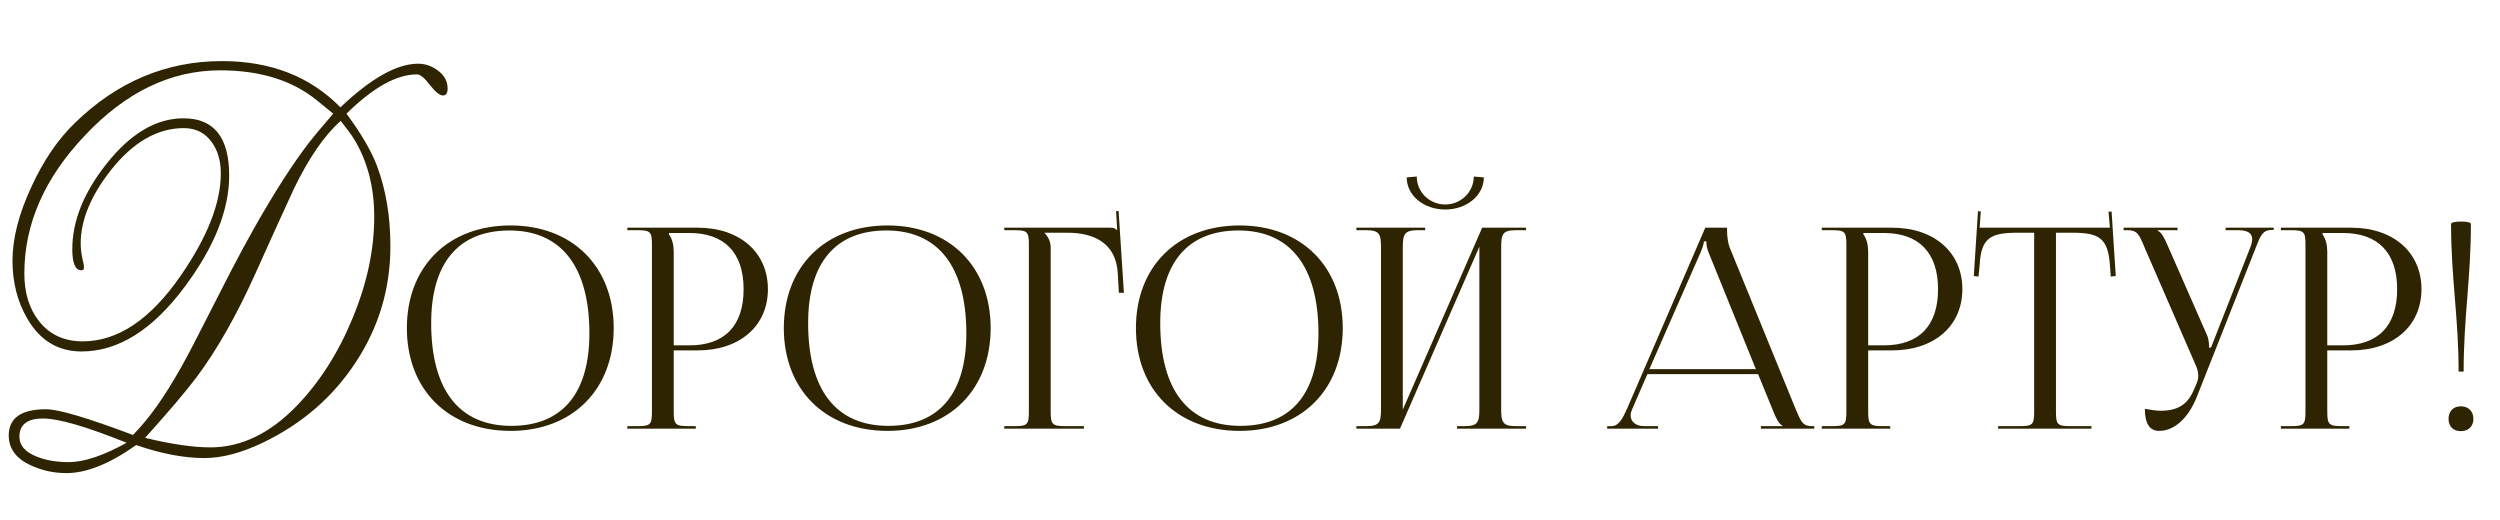 <?xml version="1.0" encoding="UTF-8"?> <svg xmlns="http://www.w3.org/2000/svg" width="322" height="67" viewBox="0 0 322 67" fill="none"><path d="M65.761 55.498C57.733 55.498 52.405 50.206 52.405 42.25C52.405 34.33 57.733 29.038 65.761 29.038C73.717 29.038 79.045 34.33 79.045 42.25C79.045 50.206 73.717 55.498 65.761 55.498ZM65.869 54.85C72.385 54.85 75.913 50.71 75.913 42.934C75.913 34.33 72.277 29.686 65.617 29.686C59.065 29.686 55.537 33.862 55.537 41.602C55.537 50.242 59.137 54.85 65.869 54.85ZM86.164 30.01V30.19C86.596 30.766 86.776 31.594 86.776 32.422V44.482H88.792C93.328 44.482 95.776 41.962 95.776 37.246C95.776 32.566 93.328 30.01 88.792 30.01H86.164ZM80.8 55.21V54.886H82.06C83.788 54.886 83.968 54.706 83.968 52.978V31.558C83.968 29.83 83.788 29.65 82.06 29.65H80.8V29.326H89.872C95.272 29.326 98.908 32.494 98.908 37.246C98.908 41.998 95.272 45.13 89.872 45.13H86.776V52.978C86.776 54.706 86.992 54.886 88.72 54.886H89.62V55.21H80.8ZM114.312 55.498C106.284 55.498 100.956 50.206 100.956 42.25C100.956 34.33 106.284 29.038 114.312 29.038C122.268 29.038 127.596 34.33 127.596 42.25C127.596 50.206 122.268 55.498 114.312 55.498ZM114.42 54.85C120.936 54.85 124.464 50.71 124.464 42.934C124.464 34.33 120.828 29.686 114.168 29.686C107.616 29.686 104.088 33.862 104.088 41.602C104.088 50.242 107.688 54.85 114.42 54.85ZM129.351 55.21V54.886H130.611C132.339 54.886 132.519 54.706 132.519 52.978V31.558C132.519 29.83 132.339 29.65 130.611 29.65H129.351V29.326H142.887C143.463 29.326 143.607 29.398 143.859 29.65H143.895L143.751 27.202L144.075 27.166L144.759 37.714H144.111L143.967 35.194C143.751 31.306 140.907 29.974 137.451 29.974H134.535V30.01C134.967 30.442 135.327 31.09 135.327 31.882V52.978C135.327 54.706 135.543 54.886 137.271 54.886H139.611V55.21H129.351ZM159.663 55.498C151.635 55.498 146.307 50.206 146.307 42.25C146.307 34.33 151.635 29.038 159.663 29.038C167.619 29.038 172.947 34.33 172.947 42.25C172.947 50.206 167.619 55.498 159.663 55.498ZM159.771 54.85C166.287 54.85 169.815 50.71 169.815 42.934C169.815 34.33 166.179 29.686 159.519 29.686C152.967 29.686 149.439 33.862 149.439 41.602C149.439 50.242 153.039 54.85 159.771 54.85ZM174.703 55.21V54.886H175.963C177.691 54.886 177.871 54.382 177.871 52.654V31.882C177.871 30.154 177.691 29.65 175.963 29.65H174.703V29.326H183.559V29.65H182.623C180.895 29.65 180.679 30.154 180.679 31.882V52.762L190.903 29.326H196.555V29.65H195.259C193.531 29.65 193.351 30.154 193.351 31.882V52.654C193.351 54.382 193.531 54.886 195.259 54.886H196.555V55.21H187.663V54.886H188.635C190.363 54.886 190.543 54.382 190.543 52.654V31.774L180.319 55.21H174.703ZM181.183 22.846L182.479 22.738C182.479 24.718 184.099 26.338 186.151 26.338C188.167 26.338 189.823 24.718 189.823 22.738L191.119 22.846C191.119 25.186 188.887 26.986 186.151 26.986C183.379 26.986 181.183 25.186 181.183 22.846ZM207.003 55.21V54.886H207.579C208.479 54.886 209.019 53.878 209.559 52.654L219.639 29.326H222.447V29.758C222.447 30.478 222.591 31.414 222.771 31.846L231.267 52.654C231.987 54.382 232.203 54.886 233.391 54.886H233.679V55.21H226.803V54.886H229.575V54.814C229.107 54.634 228.711 53.734 228.459 53.122L226.443 48.19H212.187L210.243 52.654C210.099 52.978 210.027 53.23 210.027 53.482C210.027 54.346 210.711 54.886 211.791 54.886H213.555V55.21H207.003ZM212.439 47.542H226.155L220.071 32.53C219.819 31.954 219.783 31.486 219.783 31.09H219.459C219.459 31.306 219.351 31.774 219.027 32.53L212.439 47.542ZM240.008 30.01V30.19C240.44 30.766 240.62 31.594 240.62 32.422V44.482H242.636C247.172 44.482 249.62 41.962 249.62 37.246C249.62 32.566 247.172 30.01 242.636 30.01H240.008ZM234.644 55.21V54.886H235.904C237.632 54.886 237.812 54.706 237.812 52.978V31.558C237.812 29.83 237.632 29.65 235.904 29.65H234.644V29.326H243.716C249.116 29.326 252.752 32.494 252.752 37.246C252.752 41.998 249.116 45.13 243.716 45.13H240.62V52.978C240.62 54.706 240.836 54.886 242.564 54.886H243.464V55.21H234.644ZM257.356 55.21V54.886H260.092C261.82 54.886 262 54.706 262 52.978V29.974H259.84C256.384 29.974 255.16 30.658 254.98 34.114L254.836 35.626L254.224 35.554L254.764 27.202L255.124 27.238L254.98 29.326H271.756L271.576 27.274L271.972 27.238L272.512 35.554L271.864 35.626L271.756 34.114C271.504 30.658 270.352 29.974 266.896 29.974H264.808V52.978C264.808 54.706 264.988 54.886 266.716 54.886H269.38V55.21H257.356ZM276.259 52.654C276.763 52.762 277.771 52.906 278.275 52.906C280.939 52.906 281.947 51.718 282.667 49.99L282.955 49.306C283.063 49.054 283.135 48.73 283.135 48.406C283.135 48.046 283.063 47.686 282.919 47.29L276.223 31.882C275.539 30.226 275.287 29.65 274.063 29.65H273.523V29.326H280.471V29.65H277.915V29.722C278.419 29.902 278.815 30.766 279.103 31.414L284.287 43.222C284.503 43.726 284.539 44.518 284.539 44.734V44.806L284.791 44.734L289.831 31.882C289.975 31.522 290.083 31.126 290.083 30.802C290.083 30.154 289.651 29.65 288.319 29.65H286.663V29.326H292.855V29.614H292.639C291.451 29.614 291.163 30.298 290.551 31.882L282.955 51.106C281.767 54.058 279.931 55.498 278.095 55.498C276.871 55.498 276.259 54.562 276.259 52.654ZM299.141 30.01V30.19C299.573 30.766 299.753 31.594 299.753 32.422V44.482H301.769C306.305 44.482 308.753 41.962 308.753 37.246C308.753 32.566 306.305 30.01 301.769 30.01H299.141ZM293.777 55.21V54.886H295.037C296.765 54.886 296.945 54.706 296.945 52.978V31.558C296.945 29.83 296.765 29.65 295.037 29.65H293.777V29.326H302.849C308.249 29.326 311.885 32.494 311.885 37.246C311.885 41.998 308.249 45.13 302.849 45.13H299.753V52.978C299.753 54.706 299.969 54.886 301.697 54.886H302.597V55.21H293.777ZM315.696 28.858C315.696 28.678 316.128 28.534 316.956 28.534C317.784 28.534 318.252 28.642 318.252 28.858C318.252 35.878 317.316 40.846 317.316 47.866H316.668C316.668 40.846 315.696 35.878 315.696 28.858ZM316.956 52.33C317.892 52.33 318.576 52.942 318.576 53.95C318.576 54.886 317.964 55.534 316.956 55.534C316.02 55.534 315.372 54.958 315.372 53.95C315.372 53.014 315.948 52.33 316.956 52.33Z" fill="#2F2402"></path><path d="M57.652 11.404C57.652 11.999 57.454 12.297 57.057 12.297C56.635 12.297 56.077 11.851 55.382 10.957C54.688 10.04 54.13 9.581 53.708 9.581C51.078 9.581 48.051 11.268 44.628 14.642C46.563 17.271 47.878 19.529 48.572 21.414C49.714 24.466 50.284 27.902 50.284 31.723C50.284 37.181 48.783 42.179 45.781 46.72C42.854 51.16 38.897 54.584 33.91 56.99C31.132 58.33 28.601 59 26.319 59C23.714 59 20.786 58.442 17.536 57.325C14.137 59.732 11.148 60.935 8.568 60.935C6.931 60.935 5.392 60.6 3.953 59.93C2.068 59.062 1.125 57.784 1.125 56.097C1.125 53.84 2.725 52.711 5.926 52.711C7.538 52.711 11.272 53.815 17.127 56.023C17.623 55.527 18.157 54.931 18.727 54.237C20.662 51.905 22.721 48.617 24.905 44.375C25.798 42.614 27.423 39.438 29.779 34.849C30.747 32.988 31.739 31.152 32.757 29.341C35.386 24.702 37.756 21.017 39.864 18.288C40.236 17.792 41.254 16.577 42.916 14.642L40.869 12.967C37.694 10.362 33.526 9.06 28.365 9.06C22.014 9.06 16.209 11.851 10.95 17.433C5.74 22.915 3.135 28.845 3.135 35.221C3.135 37.702 3.755 39.736 4.995 41.324C6.36 43.085 8.245 43.966 10.652 43.966C15.167 43.966 19.372 41.15 23.267 35.518C26.716 30.532 28.44 26.14 28.44 22.345C28.44 20.732 28.055 19.392 27.286 18.326C26.418 17.11 25.215 16.502 23.677 16.502C20.278 16.502 17.152 18.301 14.299 21.898C11.694 25.198 10.391 28.361 10.391 31.388C10.391 32.132 10.528 33.05 10.801 34.141V34.662C10.701 34.762 10.59 34.811 10.466 34.811C9.697 34.811 9.312 33.906 9.312 32.095C9.312 28.473 10.776 24.813 13.703 21.117C16.805 17.197 20.116 15.237 23.639 15.237C27.559 15.237 29.519 17.693 29.519 22.605C29.519 27.021 27.621 31.785 23.825 36.895C19.682 42.477 15.242 45.268 10.503 45.268C7.476 45.268 5.144 43.854 3.507 41.026C2.242 38.843 1.609 36.362 1.609 33.583C1.609 30.705 2.428 27.517 4.065 24.019C5.603 20.67 7.464 17.941 9.647 15.832C15.105 10.523 21.419 7.869 28.589 7.869C34.865 7.869 39.951 9.853 43.846 13.823C47.791 10.077 51.128 8.204 53.857 8.204C54.799 8.204 55.668 8.514 56.462 9.134C57.255 9.729 57.652 10.486 57.652 11.404ZM48.2 27.927C48.2 24.057 47.319 20.695 45.558 17.842C45.211 17.296 44.653 16.54 43.883 15.572C41.775 17.433 39.753 20.372 37.818 24.392C37.694 24.64 36.776 26.649 35.064 30.42C34.543 31.586 33.873 33.075 33.054 34.886C30.549 40.492 27.944 45.095 25.239 48.692C23.801 50.577 21.617 53.145 18.69 56.395C22.089 57.214 24.892 57.623 27.1 57.623C31.045 57.623 34.741 55.849 38.19 52.302C41.167 49.225 43.573 45.454 45.409 40.989C47.27 36.523 48.2 32.169 48.2 27.927ZM16.308 57.028C11.123 54.944 7.538 53.902 5.554 53.902C3.519 53.902 2.502 54.683 2.502 56.246C2.502 57.412 3.308 58.293 4.921 58.888C6.062 59.31 7.377 59.521 8.866 59.521C10.825 59.521 13.306 58.69 16.308 57.028Z" fill="#2F2402"></path></svg> 